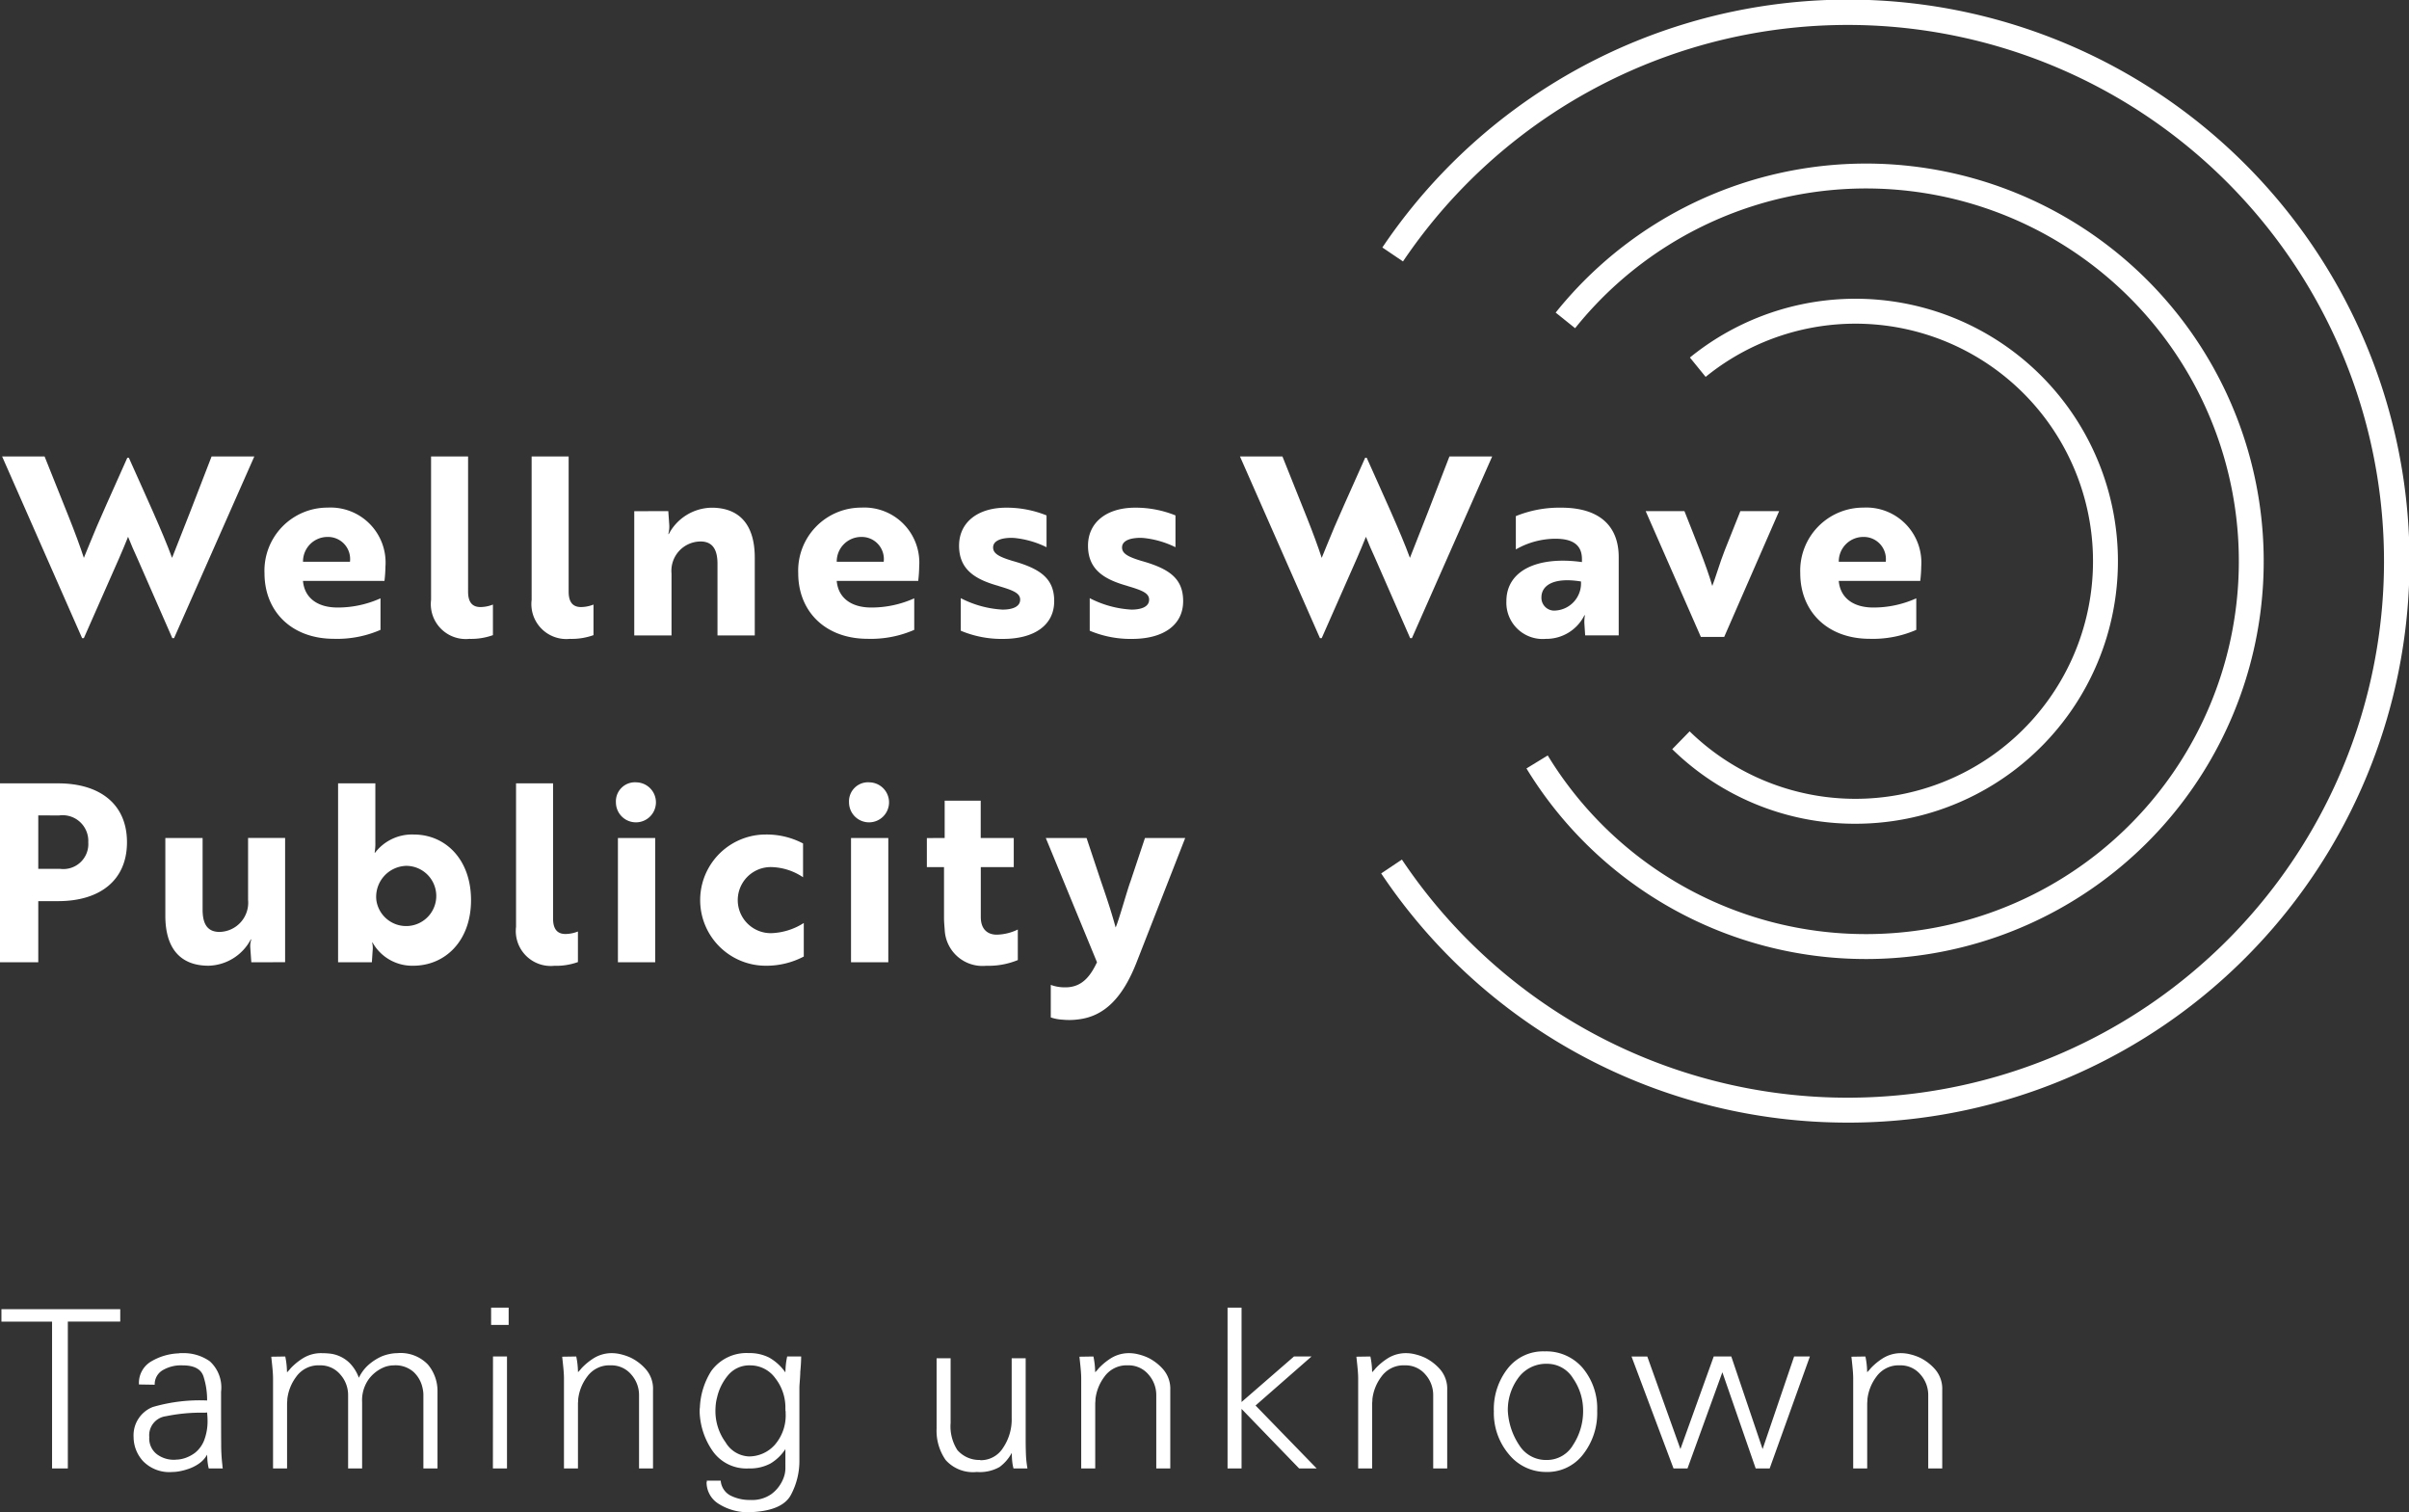 <svg xmlns="http://www.w3.org/2000/svg" width="186.756" height="117.222" viewBox="0 0 186.756 117.222"><rect x="0" y="0" width="186.756" height="117.222" fill="#333333" stroke="none"/><g id="Logo_WWP" data-name="Logo WWP" transform="translate(-2297.465 -8252.144)"><path id="Trazado_250" data-name="Trazado 250" d="M2300.922,8287.529l1.888,4.72c.462,1.156.867,2.254,1.156,3.14.212-.5.636-1.58,1-2.427l.77-1.753,1.6-3.583h.116c1.175,2.639,2.639,5.8,3.352,7.763.5-1.232,2.253-5.74,3.063-7.859h3.313l-6.222,14.082h-.135l-2.716-6.2c-.251-.539-.5-1.117-.713-1.657-.212.54-.462,1.118-.694,1.657l-2.735,6.2h-.135l-6.2-14.082Z" fill="#fff"></path><path id="Trazado_251" data-name="Trazado 251" d="M2327.348,8296a10.921,10.921,0,0,1-.077,1.175h-6.318c.115,1.311,1.117,2.063,2.677,2.063a8.042,8.042,0,0,0,3.333-.713v2.445a8.417,8.417,0,0,1-3.6.694c-3.313,0-5.393-2.138-5.393-5.086a4.886,4.886,0,0,1,4.893-5.085,4.266,4.266,0,0,1,4.488,4.507m-4.508-2.233a1.9,1.9,0,0,0-1.887,1.926h3.64a1.714,1.714,0,0,0-1.753-1.926" fill="#fff"></path><path id="Trazado_252" data-name="Trazado 252" d="M2330.883,8287.529h2.87v10.479c0,.886.385,1.194.963,1.194a2.7,2.7,0,0,0,.963-.193v2.37a4.973,4.973,0,0,1-1.83.289,2.71,2.71,0,0,1-2.966-3.025Z" fill="#fff"></path><path id="Trazado_253" data-name="Trazado 253" d="M2338.679,8287.529h2.87v10.479c0,.886.385,1.194.963,1.194a2.7,2.7,0,0,0,.963-.193v2.37a4.974,4.974,0,0,1-1.83.289,2.711,2.711,0,0,1-2.966-3.025Z" fill="#fff"></path><path id="Trazado_254" data-name="Trazado 254" d="M2349.274,8291.767l.077,1.1a2.167,2.167,0,0,1-.077.675h.039a3.824,3.824,0,0,1,3.313-2.042c2.177,0,3.352,1.329,3.352,3.872v6.029h-2.89v-5.549c0-.943-.27-1.733-1.31-1.733a2.273,2.273,0,0,0-2.254,2.484v4.8h-2.889v-9.633Z" fill="#fff"></path><path id="Trazado_255" data-name="Trazado 255" d="M2368.726,8296a10.9,10.9,0,0,1-.077,1.175h-6.318c.115,1.311,1.117,2.063,2.677,2.063a8.044,8.044,0,0,0,3.333-.713v2.445a8.418,8.418,0,0,1-3.6.694c-3.314,0-5.394-2.138-5.394-5.086a4.886,4.886,0,0,1,4.893-5.085,4.266,4.266,0,0,1,4.488,4.507m-4.508-2.233a1.9,1.9,0,0,0-1.887,1.926h3.64a1.714,1.714,0,0,0-1.753-1.926" fill="#fff"></path><path id="Trazado_256" data-name="Trazado 256" d="M2374.879,8297.566c-1.792-.5-3.063-1.252-3.063-3.121,0-1.792,1.426-2.947,3.66-2.947a8.262,8.262,0,0,1,3.121.6v2.465a7.3,7.3,0,0,0-2.447-.712,3.343,3.343,0,0,0-.886.038c-.4.077-.809.271-.809.694,0,.48.482.731,1.5,1.04,2.2.616,3.236,1.387,3.236,3.121,0,1.849-1.522,2.928-3.968,2.928a8.15,8.15,0,0,1-3.275-.636v-2.523a7.992,7.992,0,0,0,3.236.887c.713,0,1.368-.193,1.368-.771,0-.52-.578-.732-1.676-1.059" fill="#fff"></path><path id="Trazado_257" data-name="Trazado 257" d="M2396.886,8287.529l1.888,4.72c.462,1.156.867,2.254,1.156,3.14.212-.5.636-1.58,1-2.427l.77-1.753,1.6-3.583h.116c1.175,2.639,2.639,5.8,3.352,7.763.5-1.232,2.253-5.74,3.062-7.859h3.314l-6.222,14.082h-.135l-2.716-6.2c-.251-.539-.5-1.117-.713-1.657-.212.54-.463,1.118-.694,1.657l-2.735,6.2h-.135l-6.2-14.082Z" fill="#fff"></path><path id="Trazado_258" data-name="Trazado 258" d="M2414.979,8292.153a8.964,8.964,0,0,1,3.525-.655c2.966,0,4.45,1.425,4.45,3.833v6.068h-2.6l-.058-.887a2.876,2.876,0,0,1,.039-.674h-.039a3.291,3.291,0,0,1-2.986,1.83,2.813,2.813,0,0,1-3.063-2.928c0-2.351,2.389-3.506,5.857-3.025v-.23c0-1.156-.79-1.579-2.061-1.579a6.22,6.22,0,0,0-3.063.828Zm5.047,5.065c-2.158-.347-3.063.327-3.063,1.233a.992.992,0,0,0,1.1,1.021,2.11,2.11,0,0,0,1.965-2.254" fill="#fff"></path><path id="Trazado_259" data-name="Trazado 259" d="M2435.39,8291.767l-4.257,9.748h-1.811l-4.277-9.748h3.005c.771,1.966,1.7,4.2,2.158,5.8.212-.521.616-1.889.963-2.756l1.214-3.044Z" fill="#fff"></path><path id="Trazado_260" data-name="Trazado 260" d="M2446.409,8296a10.921,10.921,0,0,1-.077,1.175h-6.319c.116,1.311,1.117,2.063,2.678,2.063a8.038,8.038,0,0,0,3.332-.713v2.445a8.416,8.416,0,0,1-3.6.694c-3.313,0-5.394-2.138-5.394-5.086a4.886,4.886,0,0,1,4.893-5.085,4.266,4.266,0,0,1,4.489,4.507m-4.508-2.233a1.9,1.9,0,0,0-1.888,1.926h3.641a1.715,1.715,0,0,0-1.753-1.926" fill="#fff"></path><path id="Trazado_261" data-name="Trazado 261" d="M2300.432,8322v4.739h-2.967v-13.87h4.508c3.2,0,5.336,1.58,5.336,4.564s-2.139,4.566-5.336,4.566Zm0-6.646v4.143h1.7a1.937,1.937,0,0,0,2.176-2.062,1.992,1.992,0,0,0-2.253-2.08Z" fill="#fff"></path><path id="Trazado_262" data-name="Trazado 262" d="M2316.948,8326.737l-.077-1.1a1.669,1.669,0,0,1,.077-.674h-.039a3.812,3.812,0,0,1-3.274,2.042c-2.177,0-3.352-1.33-3.352-3.872v-6.029h2.889v5.548c0,.963.27,1.733,1.31,1.733a2.266,2.266,0,0,0,2.215-2.484v-4.8h2.871v9.632Z" fill="#fff"></path><path id="Trazado_263" data-name="Trazado 263" d="M2323.675,8312.867h2.889v4.585a3.948,3.948,0,0,1-.058.79h.039a3.607,3.607,0,0,1,3.005-1.407c2.427,0,4.431,1.907,4.431,5.086,0,3.159-2,5.085-4.489,5.085a3.523,3.523,0,0,1-3.14-1.791h-.038a1.754,1.754,0,0,1,.038.636l-.058.887h-2.619Zm2.966,9.054a2.334,2.334,0,1,0,2.331-2.658,2.4,2.4,0,0,0-2.331,2.658" fill="#fff"></path><path id="Trazado_264" data-name="Trazado 264" d="M2337.471,8312.867h2.87v10.479c0,.888.386,1.2.964,1.2a2.71,2.71,0,0,0,.963-.193v2.369a4.982,4.982,0,0,1-1.83.289,2.71,2.71,0,0,1-2.967-3.023Z" fill="#fff"></path><path id="Trazado_265" data-name="Trazado 265" d="M2346.814,8312.79a1.551,1.551,0,1,1-1.6,1.56,1.477,1.477,0,0,1,1.6-1.56m1.445,13.947h-2.89v-9.632h2.89Z" fill="#fff"></path><path id="Trazado_266" data-name="Trazado 266" d="M2357.216,8324.483a4.981,4.981,0,0,0,2.562-.79v2.6a6.228,6.228,0,0,1-2.947.713,5.086,5.086,0,1,1,0-10.172,6.055,6.055,0,0,1,2.89.694v2.62a4.587,4.587,0,0,0-2.5-.79,2.562,2.562,0,1,0,0,5.124" fill="#fff"></path><path id="Trazado_267" data-name="Trazado 267" d="M2364.885,8312.79a1.551,1.551,0,1,1-1.6,1.56,1.477,1.477,0,0,1,1.6-1.56m1.445,13.947h-2.89v-9.632h2.89Z" fill="#fff"></path><path id="Trazado_268" data-name="Trazado 268" d="M2370.7,8317.105v-2.891h2.794v2.891h2.562v2.254H2373.5v3.872c0,1.021.6,1.367,1.232,1.367a3.87,3.87,0,0,0,1.638-.4v2.369a5.966,5.966,0,0,1-2.447.442,2.93,2.93,0,0,1-3.217-2.734c-.019-.309-.057-.637-.057-.982v-3.93h-1.33v-2.254Z" fill="#fff"></path><path id="Trazado_269" data-name="Trazado 269" d="M2378.926,8328.49a3.094,3.094,0,0,0,1.136.191c1.272,0,1.927-.847,2.447-1.944l-3.969-9.632h3.16l1.117,3.352c.405,1.175.809,2.369,1.136,3.583.251-.54.887-2.87,1.156-3.583l1.118-3.352h3.12l-3.737,9.555c-1.1,2.851-2.543,4.275-4.565,4.508a5.257,5.257,0,0,1-1.214.019,3.323,3.323,0,0,1-.905-.174Z" fill="#fff"></path><path id="Trazado_270" data-name="Trazado 270" d="M2441.31,8316a20.234,20.234,0,0,1-14.207-5.78l1.349-1.383a18.416,18.416,0,1,0,1.242-27.478l-1.22-1.5A20.349,20.349,0,1,1,2441.31,8316" fill="#fff"></path><path id="Trazado_271" data-name="Trazado 271" d="M2442.127,8326.486a30.817,30.817,0,0,1-26.324-14.773l1.649-1.008a28.879,28.879,0,0,0,24.675,13.849,28.9,28.9,0,1,0-22.553-46.968l-1.507-1.21a30.831,30.831,0,1,1,24.06,50.11" fill="#fff"></path><path id="Trazado_272" data-name="Trazado 272" d="M2440.709,8339.167a43.475,43.475,0,0,1-36.169-19.316l1.606-1.075a41.579,41.579,0,1,0,.085-46.366l-1.6-1.082a43.527,43.527,0,1,1,36.079,67.84" fill="#fff"></path><path id="Trazado_273" data-name="Trazado 273" d="M2384.875,8297.566c-1.792-.5-3.063-1.252-3.063-3.121,0-1.792,1.425-2.947,3.66-2.947a8.265,8.265,0,0,1,3.121.6v2.465a7.3,7.3,0,0,0-2.447-.712,3.342,3.342,0,0,0-.886.038c-.405.077-.809.271-.809.694,0,.48.481.731,1.5,1.04,2.2.616,3.237,1.387,3.237,3.121,0,1.849-1.522,2.928-3.969,2.928a8.143,8.143,0,0,1-3.274-.636v-2.523a7.992,7.992,0,0,0,3.236.887c.713,0,1.368-.193,1.368-.771,0-.52-.579-.732-1.676-1.059" fill="#fff"></path><path id="Trazado_400" data-name="Trazado 400" d="M.138-12.345H9.349v.964H5.286V0H4.063V-11.38H.138ZM10.8-6.508A1.928,1.928,0,0,1,11.759-8.3a4.5,4.5,0,0,1,2.118-.62.6.6,0,0,1,.146-.017h.164a3.514,3.514,0,0,1,2.1.628,2.737,2.737,0,0,1,.878,2.367q0,3.03.009,4.055a13.3,13.3,0,0,0,.095,1.644.914.914,0,0,0,.009.129A.64.64,0,0,0,17.3,0H16.218L16.21-.009A.035.035,0,0,1,16.2-.034a4.2,4.2,0,0,1-.1-.706l-.017-.327a2.076,2.076,0,0,1-.663.715,3.218,3.218,0,0,1-.887.422,4.151,4.151,0,0,1-.611.155,3.241,3.241,0,0,1-.542.052,2.839,2.839,0,0,1-2.264-.844,2.775,2.775,0,0,1-.732-1.859,2.355,2.355,0,0,1,1.481-2.333,13.021,13.021,0,0,1,4.218-.508A5.877,5.877,0,0,0,15.8-7.136q-.284-.852-1.61-.852a2.781,2.781,0,0,0-1.593.4,1.263,1.263,0,0,0-.577,1.1Zm5.286,2.169a.92.92,0,0,1-.181.017h-.181a13.509,13.509,0,0,0-2.832.275A1.487,1.487,0,0,0,11.6-2.428,1.537,1.537,0,0,0,12.19-1.1a2.182,2.182,0,0,0,1.326.43,1.482,1.482,0,0,0,.164-.009,1.328,1.328,0,0,1,.146-.009,2.436,2.436,0,0,0,.7-.172,2.758,2.758,0,0,0,.611-.344,2.313,2.313,0,0,0,.706-.947,4.163,4.163,0,0,0,.275-1.55q0-.138-.009-.293t-.026-.327Zm6.2-3.116q.069-.069.138-.146t.138-.164a4.742,4.742,0,0,1,.99-.8,2.665,2.665,0,0,1,1.438-.37,6.035,6.035,0,0,1,.611.034,2.521,2.521,0,0,1,.68.172,2.605,2.605,0,0,1,.861.568,3.163,3.163,0,0,1,.706,1.136,3.114,3.114,0,0,1,.792-1.042,4.08,4.08,0,0,1,1-.628,3.609,3.609,0,0,1,.62-.181,3,3,0,0,1,.568-.06,2.927,2.927,0,0,1,2.376.887,3.186,3.186,0,0,1,.74,2.109V0H32.85V-5.7a2.209,2.209,0,0,0-.026-.327,3.158,3.158,0,0,0-.077-.362,2.339,2.339,0,0,0-.671-1.1,2.123,2.123,0,0,0-1.532-.5,2.068,2.068,0,0,0-.4.043A1.972,1.972,0,0,0,29.7-7.8a2.819,2.819,0,0,0-1.1.9,2.816,2.816,0,0,0-.5,1.765V0H27.014V-5.7a2.388,2.388,0,0,0-.6-1.575,2.009,2.009,0,0,0-1.618-.715h-.207a2.113,2.113,0,0,0-1.6.887,3.56,3.56,0,0,0-.689,1.73q0,.1-.009.2t-.009.181V0H21.194V-6.973q0-.241-.026-.577t-.112-1.11l1.085-.017a6.071,6.071,0,0,1,.121.878l.017.362Zm15.96-1.222h1.085V0H38.239ZM38.1-12.465h1.36v1.343H38.1Zm6.732,5.01q.069-.069.138-.146t.138-.164a4.832,4.832,0,0,1,.981-.8,2.655,2.655,0,0,1,1.446-.37,2.919,2.919,0,0,1,.62.086,4.08,4.08,0,0,1,.792.275,3.775,3.775,0,0,1,1.171.913,2.3,2.3,0,0,1,.534,1.584V0H49.568V-5.7a2.388,2.388,0,0,0-.6-1.575,2.009,2.009,0,0,0-1.618-.715H47.14a2.113,2.113,0,0,0-1.6.887,3.56,3.56,0,0,0-.689,1.73q0,.1-.009.2t-.009.181V0H43.748V-6.973q0-.241-.026-.577t-.112-1.11L44.7-8.677a6.072,6.072,0,0,1,.121.878l.017.362ZM61.052-8.677h1.085q0,.207-.017.525t-.052.663v.1q-.017.362-.043.689T62-6.215V-.671a5.577,5.577,0,0,1-.671,2.746q-.671,1.214-3.116,1.317a4.229,4.229,0,0,1-2.471-.646,1.958,1.958,0,0,1-.938-1.61V1.093a.058.058,0,0,1,.017-.043v-.1H55.9A1.423,1.423,0,0,0,56.653,2.1a3.272,3.272,0,0,0,1.558.344A2.576,2.576,0,0,0,59.812,2a2.732,2.732,0,0,0,.844-1,2.436,2.436,0,0,0,.2-.534A2.067,2.067,0,0,0,60.914,0V-1.5A3.522,3.522,0,0,1,59.752-.379,3.349,3.349,0,0,1,58.073,0,3.191,3.191,0,0,1,55.31-1.3a5.624,5.624,0,0,1-1.042-3.022v-.2a1.205,1.205,0,0,1,.017-.2,5.713,5.713,0,0,1,.878-2.824,3.37,3.37,0,0,1,2.91-1.395,3.376,3.376,0,0,1,1.575.344,3.841,3.841,0,0,1,1.265,1.154l.017-.362a5.678,5.678,0,0,1,.121-.861Zm-.138,4.063a3.689,3.689,0,0,0-.792-2.393,2.382,2.382,0,0,0-1.911-.981,2.14,2.14,0,0,0-1.756.783,4.1,4.1,0,0,0-.844,1.73,3.262,3.262,0,0,0-.095.517q-.026.258-.026.5a4.1,4.1,0,0,0,.783,2.428,2.215,2.215,0,0,0,1.8,1.1,2.678,2.678,0,0,0,2-.878,3.466,3.466,0,0,0,.861-2.462v-.155a.171.171,0,0,1-.017-.077V-4.6ZM73.723-8.54v5.01a3.4,3.4,0,0,0,.525,2.109,2.251,2.251,0,0,0,1.644.766h.086a.142.142,0,0,1,.043.009.142.142,0,0,0,.043.009,2.027,2.027,0,0,0,1.722-.956,3.925,3.925,0,0,0,.671-2.316V-8.54h1.085v6.37q0,.43.017,1.007A8.065,8.065,0,0,0,79.68,0H78.6a1.333,1.333,0,0,1-.034-.129q-.017-.077-.034-.164a5.365,5.365,0,0,1-.06-.628l-.009-.284A3.29,3.29,0,0,1,77.52-.112a3.1,3.1,0,0,1-1.765.387,2.838,2.838,0,0,1-2.419-.93,3.973,3.973,0,0,1-.7-2.445V-8.54ZM84.932-7.455q.069-.069.138-.146t.138-.164a4.832,4.832,0,0,1,.981-.8,2.655,2.655,0,0,1,1.446-.37,2.919,2.919,0,0,1,.62.086,4.08,4.08,0,0,1,.792.275,3.775,3.775,0,0,1,1.171.913,2.3,2.3,0,0,1,.534,1.584V0H89.666V-5.7a2.388,2.388,0,0,0-.6-1.575,2.009,2.009,0,0,0-1.618-.715h-.207a2.113,2.113,0,0,0-1.6.887,3.56,3.56,0,0,0-.689,1.73q0,.1-.009.2t-.009.181V0H83.847V-6.973q0-.241-.026-.577t-.112-1.11l1.085-.017a6.072,6.072,0,0,1,.121.878l.017.362Zm10.261-5.01h1.085v7.317l4.063-3.529h1.36l-4.339,3.8L102.1,0h-1.36L96.278-4.614V0H95.193ZM106.4-7.455q.069-.069.138-.146t.138-.164a4.832,4.832,0,0,1,.981-.8,2.655,2.655,0,0,1,1.446-.37,2.919,2.919,0,0,1,.62.086,4.08,4.08,0,0,1,.792.275,3.775,3.775,0,0,1,1.171.913,2.3,2.3,0,0,1,.534,1.584V0h-1.085V-5.7a2.388,2.388,0,0,0-.6-1.575,2.009,2.009,0,0,0-1.618-.715h-.207a2.113,2.113,0,0,0-1.6.887,3.56,3.56,0,0,0-.689,1.73q0,.1-.009.2t-.009.181V0h-1.085V-6.973q0-.241-.026-.577t-.112-1.11l1.085-.017a6.072,6.072,0,0,1,.121.878l.017.362Zm9.435,2.979A5.094,5.094,0,0,1,116.9-7.73a3.475,3.475,0,0,1,2.884-1.343,3.707,3.707,0,0,1,2.944,1.291,4.891,4.891,0,0,1,1.119,3.323,5.179,5.179,0,0,1-1.1,3.383A3.482,3.482,0,0,1,119.917.275a3.7,3.7,0,0,1-2.9-1.352,4.96,4.96,0,0,1-1.179-3.383Zm1.085,0a5.275,5.275,0,0,0,.887,2.677,2.434,2.434,0,0,0,2.109,1.145,2.346,2.346,0,0,0,2.066-1.171,4.767,4.767,0,0,0,.775-2.583v-.052a4.365,4.365,0,0,0-.775-2.514,2.346,2.346,0,0,0-2.014-1.136h-.189a2.667,2.667,0,0,0-2.092,1.154,4.169,4.169,0,0,0-.766,2.5Zm9.59-4.2h1.222L130.3-1.5l2.583-7.18h1.36l2.428,7.18,2.445-7.18h1.222L137.22,0h-1.085l-2.583-7.455L130.85,0h-1.085Zm18.267,1.222q.069-.069.138-.146t.138-.164a4.832,4.832,0,0,1,.981-.8,2.655,2.655,0,0,1,1.446-.37,2.919,2.919,0,0,1,.62.086,4.08,4.08,0,0,1,.792.275,3.775,3.775,0,0,1,1.171.913,2.3,2.3,0,0,1,.534,1.584V0h-1.085V-5.7a2.388,2.388,0,0,0-.6-1.575,2.009,2.009,0,0,0-1.618-.715h-.207a2.114,2.114,0,0,0-1.6.887,3.56,3.56,0,0,0-.689,1.73q0,.1-.009.2t-.009.181V0h-1.085V-6.973q0-.241-.026-.577t-.112-1.11l1.085-.017a6.072,6.072,0,0,1,.121.878l.017.362Z" transform="translate(2297.438 8365.974)" fill="#fff"></path></g></svg>